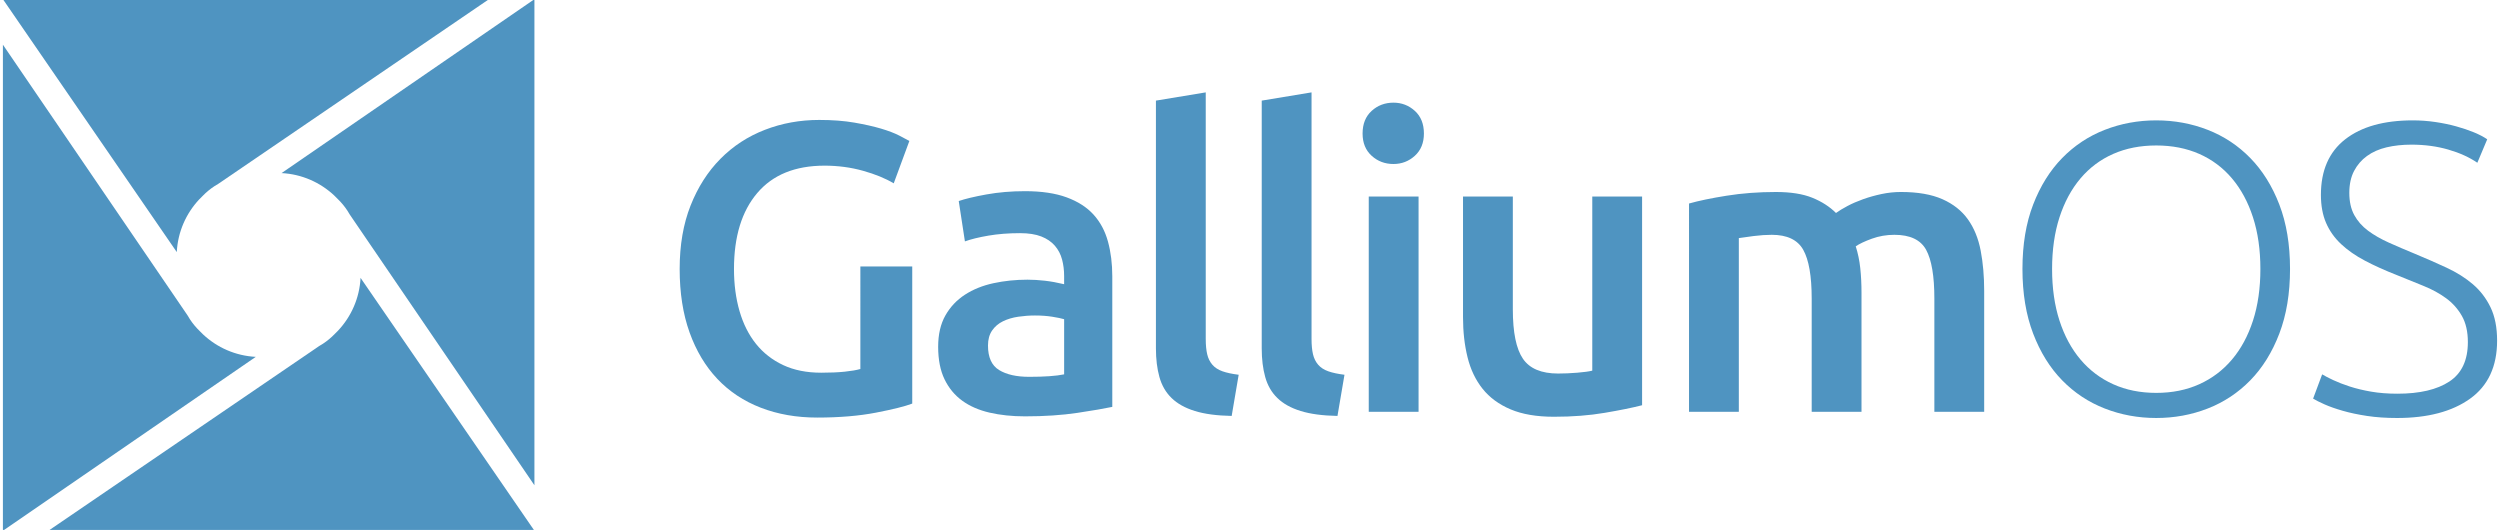 <?xml version="1.0" encoding="utf-8"?>
<!-- Generator: Adobe Illustrator 17.0.0, SVG Export Plug-In . SVG Version: 6.00 Build 0)  -->
<!DOCTYPE svg PUBLIC "-//W3C//DTD SVG 1.1//EN" "http://www.w3.org/Graphics/SVG/1.1/DTD/svg11.dtd">
<svg version="1.1" id="Layer_1" xmlns="http://www.w3.org/2000/svg" xmlns:xlink="http://www.w3.org/1999/xlink" x="0px" y="0px"
	 width="471.486px" height="99.946px" viewBox="0 0 471.486 99.946" enable-background="new 0 0 471.486 99.946"
	 xml:space="preserve">
<g>
	<g>
		<path fill="#4F94C1" d="M155.506,31.241c-5.539,0-9.77,1.721-12.693,5.163c-2.925,3.442-4.387,8.216-4.387,14.322
			c0,2.9,0.35,5.552,1.048,7.958c0.699,2.407,1.734,4.464,3.106,6.173c1.37,1.707,3.079,3.041,5.124,3.998
			c2.044,0.959,4.437,1.436,7.182,1.436c1.708,0,3.183-0.065,4.425-0.194c1.242-0.128,2.225-0.297,2.95-0.505V50.26h9.783v25.854
			c-1.347,0.517-3.624,1.086-6.833,1.707s-6.91,0.931-11.102,0.931c-3.881,0-7.427-0.621-10.635-1.863
			c-3.21-1.242-5.939-3.053-8.19-5.434c-2.251-2.381-3.999-5.306-5.241-8.774c-1.243-3.466-1.863-7.454-1.863-11.957
			s0.686-8.487,2.057-11.955c1.371-3.468,3.248-6.405,5.629-8.811c2.38-2.407,5.175-4.232,8.385-5.473
			c3.208-1.243,6.625-1.864,10.248-1.864c2.484,0,4.696,0.169,6.637,0.505c1.941,0.338,3.61,0.713,5.008,1.126
			c1.397,0.414,2.548,0.855,3.455,1.32c0.905,0.466,1.539,0.803,1.902,1.01l-2.95,7.996c-1.553-0.931-3.481-1.721-5.784-2.367
			C160.461,31.565,158.041,31.241,155.506,31.241z"/>
		<path fill="#4F94C1" d="M193.315,36.054c3.105,0,5.718,0.387,7.841,1.163c2.122,0.778,3.816,1.864,5.085,3.261
			c1.267,1.399,2.174,3.094,2.717,5.086c0.543,1.992,0.815,4.179,0.815,6.56v24.611c-1.45,0.31-3.636,0.686-6.56,1.126
			c-2.925,0.438-6.225,0.66-9.899,0.66c-2.434,0-4.658-0.234-6.677-0.699s-3.74-1.216-5.163-2.251
			c-1.424-1.035-2.536-2.379-3.339-4.037c-0.802-1.656-1.203-3.7-1.203-6.133c0-2.328,0.453-4.295,1.359-5.9
			c0.906-1.603,2.135-2.912,3.688-3.921c1.552-1.008,3.35-1.733,5.396-2.173c2.043-0.44,4.179-0.66,6.405-0.66
			c1.034,0,2.122,0.065,3.26,0.194c1.139,0.13,2.355,0.35,3.649,0.66v-1.554c0-1.086-0.13-2.122-0.388-3.104
			c-0.26-0.982-0.712-1.851-1.359-2.601c-0.648-0.75-1.502-1.332-2.562-1.747c-1.062-0.414-2.395-0.623-3.999-0.623
			c-2.174,0-4.167,0.157-5.977,0.467c-1.812,0.31-3.288,0.672-4.425,1.086l-1.165-7.609c1.191-0.413,2.923-0.827,5.201-1.242
			C188.294,36.26,190.726,36.054,193.315,36.054z M194.091,71.067c2.898,0,5.097-0.155,6.599-0.466V60.199
			c-0.518-0.155-1.269-0.31-2.251-0.467c-0.984-0.155-2.071-0.232-3.26-0.232c-1.036,0-2.084,0.077-3.144,0.232
			c-1.062,0.157-2.019,0.442-2.873,0.855c-0.854,0.414-1.54,0.998-2.057,1.747c-0.518,0.752-0.776,1.697-0.776,2.835
			c0,2.226,0.698,3.764,2.096,4.619C189.821,70.641,191.71,71.067,194.091,71.067z"/>
		<path fill="#4F94C1" d="M232.287,78.442c-2.795-0.051-5.112-0.362-6.949-0.931c-1.838-0.57-3.3-1.385-4.386-2.446
			c-1.087-1.059-1.851-2.379-2.291-3.959c-0.44-1.578-0.659-3.377-0.659-5.397V18.974l9.394-1.552v46.502
			c0,1.139,0.09,2.096,0.271,2.874c0.181,0.776,0.505,1.436,0.971,1.979c0.466,0.544,1.099,0.959,1.903,1.243
			c0.802,0.285,1.824,0.503,3.067,0.658L232.287,78.442z"/>
		<path fill="#4F94C1" d="M252.24,78.442c-2.795-0.051-5.112-0.362-6.949-0.931c-1.838-0.57-3.3-1.385-4.386-2.446
			c-1.087-1.059-1.851-2.379-2.291-3.959c-0.44-1.578-0.659-3.377-0.659-5.397V18.974l9.394-1.552v46.502
			c0,1.139,0.09,2.096,0.271,2.874c0.181,0.776,0.505,1.436,0.971,1.979c0.466,0.544,1.099,0.959,1.903,1.243
			c0.802,0.285,1.824,0.503,3.067,0.658L252.24,78.442z"/>
		<path fill="#4F94C1" d="M268.542,25.184c0,1.76-0.57,3.159-1.707,4.192c-1.139,1.037-2.485,1.554-4.037,1.554
			c-1.605,0-2.977-0.517-4.115-1.554c-1.139-1.034-1.708-2.432-1.708-4.192c0-1.811,0.569-3.234,1.708-4.269
			c1.138-1.035,2.51-1.554,4.115-1.554c1.552,0,2.898,0.519,4.037,1.554C267.973,21.95,268.542,23.372,268.542,25.184z
			 M267.533,77.666h-9.394V37.062h9.394V77.666z"/>
		<path fill="#4F94C1" d="M309.689,76.425c-1.813,0.466-4.167,0.945-7.066,1.436c-2.899,0.491-6.082,0.737-9.549,0.737
			c-3.26,0-5.991-0.466-8.19-1.397c-2.2-0.931-3.96-2.224-5.279-3.882c-1.32-1.656-2.265-3.635-2.834-5.939
			c-0.571-2.303-0.855-4.825-0.855-7.57V37.062h9.395v21.273c0,4.348,0.633,7.454,1.902,9.316c1.267,1.864,3.48,2.796,6.637,2.796
			c1.139,0,2.342-0.051,3.611-0.155c1.267-0.104,2.212-0.234,2.833-0.389v-32.84h9.395V76.425z"/>
		<path fill="#4F94C1" d="M341.675,56.317c0-4.244-0.531-7.31-1.591-9.2c-1.062-1.888-3.041-2.833-5.939-2.833
			c-1.036,0-2.174,0.077-3.416,0.232c-1.242,0.155-2.174,0.285-2.795,0.389v32.762h-9.394V38.382
			c1.811-0.517,4.179-1.008,7.103-1.475c2.923-0.466,6.017-0.698,9.278-0.698c2.795,0,5.085,0.362,6.871,1.086
			c1.785,0.725,3.272,1.682,4.464,2.872c0.569-0.413,1.293-0.855,2.174-1.32c0.879-0.466,1.863-0.892,2.95-1.281
			c1.087-0.387,2.239-0.71,3.455-0.971c1.216-0.258,2.446-0.387,3.688-0.387c3.156,0,5.757,0.454,7.802,1.358
			c2.043,0.907,3.648,2.175,4.813,3.805c1.164,1.631,1.966,3.597,2.407,5.9c0.439,2.304,0.66,4.827,0.66,7.57v22.825h-9.395V56.317
			c0-4.244-0.518-7.31-1.552-9.2c-1.036-1.888-3.028-2.833-5.978-2.833c-1.502,0-2.924,0.246-4.27,0.737
			c-1.347,0.493-2.355,0.971-3.027,1.436c0.414,1.295,0.698,2.666,0.854,4.114c0.155,1.45,0.233,3.004,0.233,4.658v22.438h-9.394
			V56.317z"/>
		<path fill="#4F94C1" d="M431.887,50.726c0,4.609-0.674,8.67-2.019,12.19c-1.347,3.52-3.171,6.456-5.473,8.811
			c-2.303,2.355-4.982,4.128-8.035,5.318c-3.055,1.191-6.289,1.786-9.705,1.786c-3.416,0-6.651-0.595-9.704-1.786
			c-3.055-1.191-5.733-2.963-8.035-5.318c-2.303-2.355-4.128-5.291-5.473-8.811c-1.347-3.52-2.019-7.582-2.019-12.19
			c0-4.605,0.672-8.656,2.019-12.149c1.346-3.493,3.17-6.417,5.473-8.772c2.303-2.355,4.98-4.128,8.035-5.318
			c3.053-1.191,6.289-1.786,9.704-1.786c3.416,0,6.65,0.595,9.705,1.786c3.053,1.191,5.732,2.963,8.035,5.318
			c2.303,2.355,4.127,5.279,5.473,8.772C431.213,42.07,431.887,46.12,431.887,50.726z M426.296,50.726
			c0-3.621-0.466-6.87-1.397-9.743c-0.932-2.872-2.251-5.318-3.96-7.336c-1.708-2.019-3.765-3.558-6.172-4.621
			c-2.408-1.059-5.113-1.591-8.114-1.591c-3.002,0-5.706,0.532-8.113,1.591c-2.407,1.063-4.464,2.601-6.172,4.621
			c-1.708,2.018-3.027,4.464-3.96,7.336c-0.931,2.872-1.397,6.122-1.397,9.743c0,3.624,0.466,6.872,1.397,9.744
			c0.932,2.872,2.251,5.318,3.96,7.336c1.708,2.019,3.765,3.572,6.172,4.658c2.407,1.088,5.111,1.631,8.113,1.631
			c3.001,0,5.706-0.542,8.114-1.631c2.407-1.086,4.464-2.639,6.172-4.658c1.708-2.018,3.027-4.464,3.96-7.336
			C425.831,57.598,426.296,54.35,426.296,50.726z"/>
		<path fill="#4F94C1" d="M452.149,74.25c4.192,0,7.454-0.764,9.783-2.294c2.329-1.532,3.493-4.008,3.493-7.431
			c0-1.972-0.376-3.619-1.126-4.941c-0.75-1.322-1.747-2.439-2.989-3.345c-1.242-0.907-2.666-1.685-4.27-2.328
			c-1.604-0.643-3.287-1.324-5.046-2.045c-2.226-0.873-4.219-1.772-5.977-2.7c-1.76-0.924-3.261-1.972-4.503-3.135
			c-1.243-1.165-2.187-2.497-2.834-3.998c-0.648-1.501-0.97-3.261-0.97-5.281c0-4.605,1.526-8.098,4.58-10.479
			c3.053-2.381,7.298-3.572,12.733-3.572c1.448,0,2.872,0.104,4.269,0.31c1.398,0.206,2.704,0.479,3.921,0.815
			c1.215,0.336,2.329,0.711,3.338,1.126c1.01,0.414,1.85,0.853,2.523,1.32l-1.863,4.424c-1.502-1.035-3.326-1.863-5.473-2.485
			c-2.148-0.621-4.464-0.931-6.949-0.931c-1.707,0-3.274,0.169-4.696,0.505c-1.424,0.338-2.653,0.88-3.688,1.631
			c-1.036,0.75-1.851,1.695-2.446,2.833c-0.595,1.139-0.893,2.512-0.893,4.116c0,1.656,0.31,3.055,0.932,4.192
			c0.621,1.139,1.487,2.122,2.6,2.949c1.113,0.829,2.419,1.579,3.921,2.251c1.5,0.674,3.131,1.373,4.891,2.096
			c2.122,0.882,4.127,1.76,6.017,2.64c1.889,0.88,3.532,1.915,4.93,3.106c1.397,1.191,2.51,2.639,3.338,4.348
			c0.827,1.707,1.243,3.804,1.243,6.289c0,4.864-1.696,8.513-5.085,10.945c-3.391,2.434-7.984,3.65-13.781,3.65
			c-2.071,0-3.96-0.13-5.667-0.389c-1.708-0.259-3.236-0.582-4.58-0.971c-1.347-0.387-2.484-0.788-3.416-1.202
			c-0.931-0.414-1.657-0.776-2.174-1.088l1.708-4.58c0.517,0.31,1.215,0.674,2.096,1.086c0.879,0.414,1.914,0.815,3.105,1.204
			c1.191,0.387,2.535,0.711,4.037,0.971C448.681,74.122,450.337,74.25,452.149,74.25z"/>
	</g>
	<g>
		<g>
			<g>
				<path fill="#4F94C1" d="M53.101,32.644c3.826,0.197,7.29,1.759,9.916,4.211c0.225,0.21,0.442,0.429,0.654,0.651
					c0.691,0.666,1.309,1.406,1.839,2.211l0.001-0.001l0.041,0.068c0.143,0.22,0.279,0.444,0.408,0.672l34.829,51.061V-0.148l0,0
					L53.101,32.644z"/>
			</g>
			<g>
				<path fill="#4F94C1" d="M48.238,67.302c-3.826-0.197-7.29-1.759-9.916-4.21c-0.225-0.21-0.442-0.429-0.655-0.651
					c-0.691-0.666-1.309-1.406-1.839-2.211l-0.001,0.001l-0.041-0.068c-0.143-0.22-0.279-0.444-0.408-0.672L0.548,8.429v91.665l0,0
					L48.238,67.302z"/>
			</g>
			<g>
				<path fill="#4F94C1" d="M33.34,47.541c0.197-3.826,1.759-7.29,4.21-9.916c0.21-0.225,0.429-0.442,0.651-0.654
					c0.666-0.691,1.406-1.31,2.211-1.839l-0.001-0.001l0.068-0.041c0.22-0.143,0.444-0.279,0.672-0.408L92.213-0.148H0.548l0,0
					L33.34,47.541z"/>
			</g>
			<g>
				<path fill="#4F94C1" d="M67.999,52.405c-0.197,3.826-1.76,7.29-4.21,9.916c-0.21,0.225-0.429,0.442-0.651,0.654
					c-0.666,0.691-1.406,1.309-2.211,1.839l0.001,0.001l-0.068,0.041c-0.22,0.143-0.444,0.279-0.672,0.408L9.126,100.094h91.665l0,0
					L67.999,52.405z"/>
			</g>
		</g>
	</g>
</g>
</svg>
